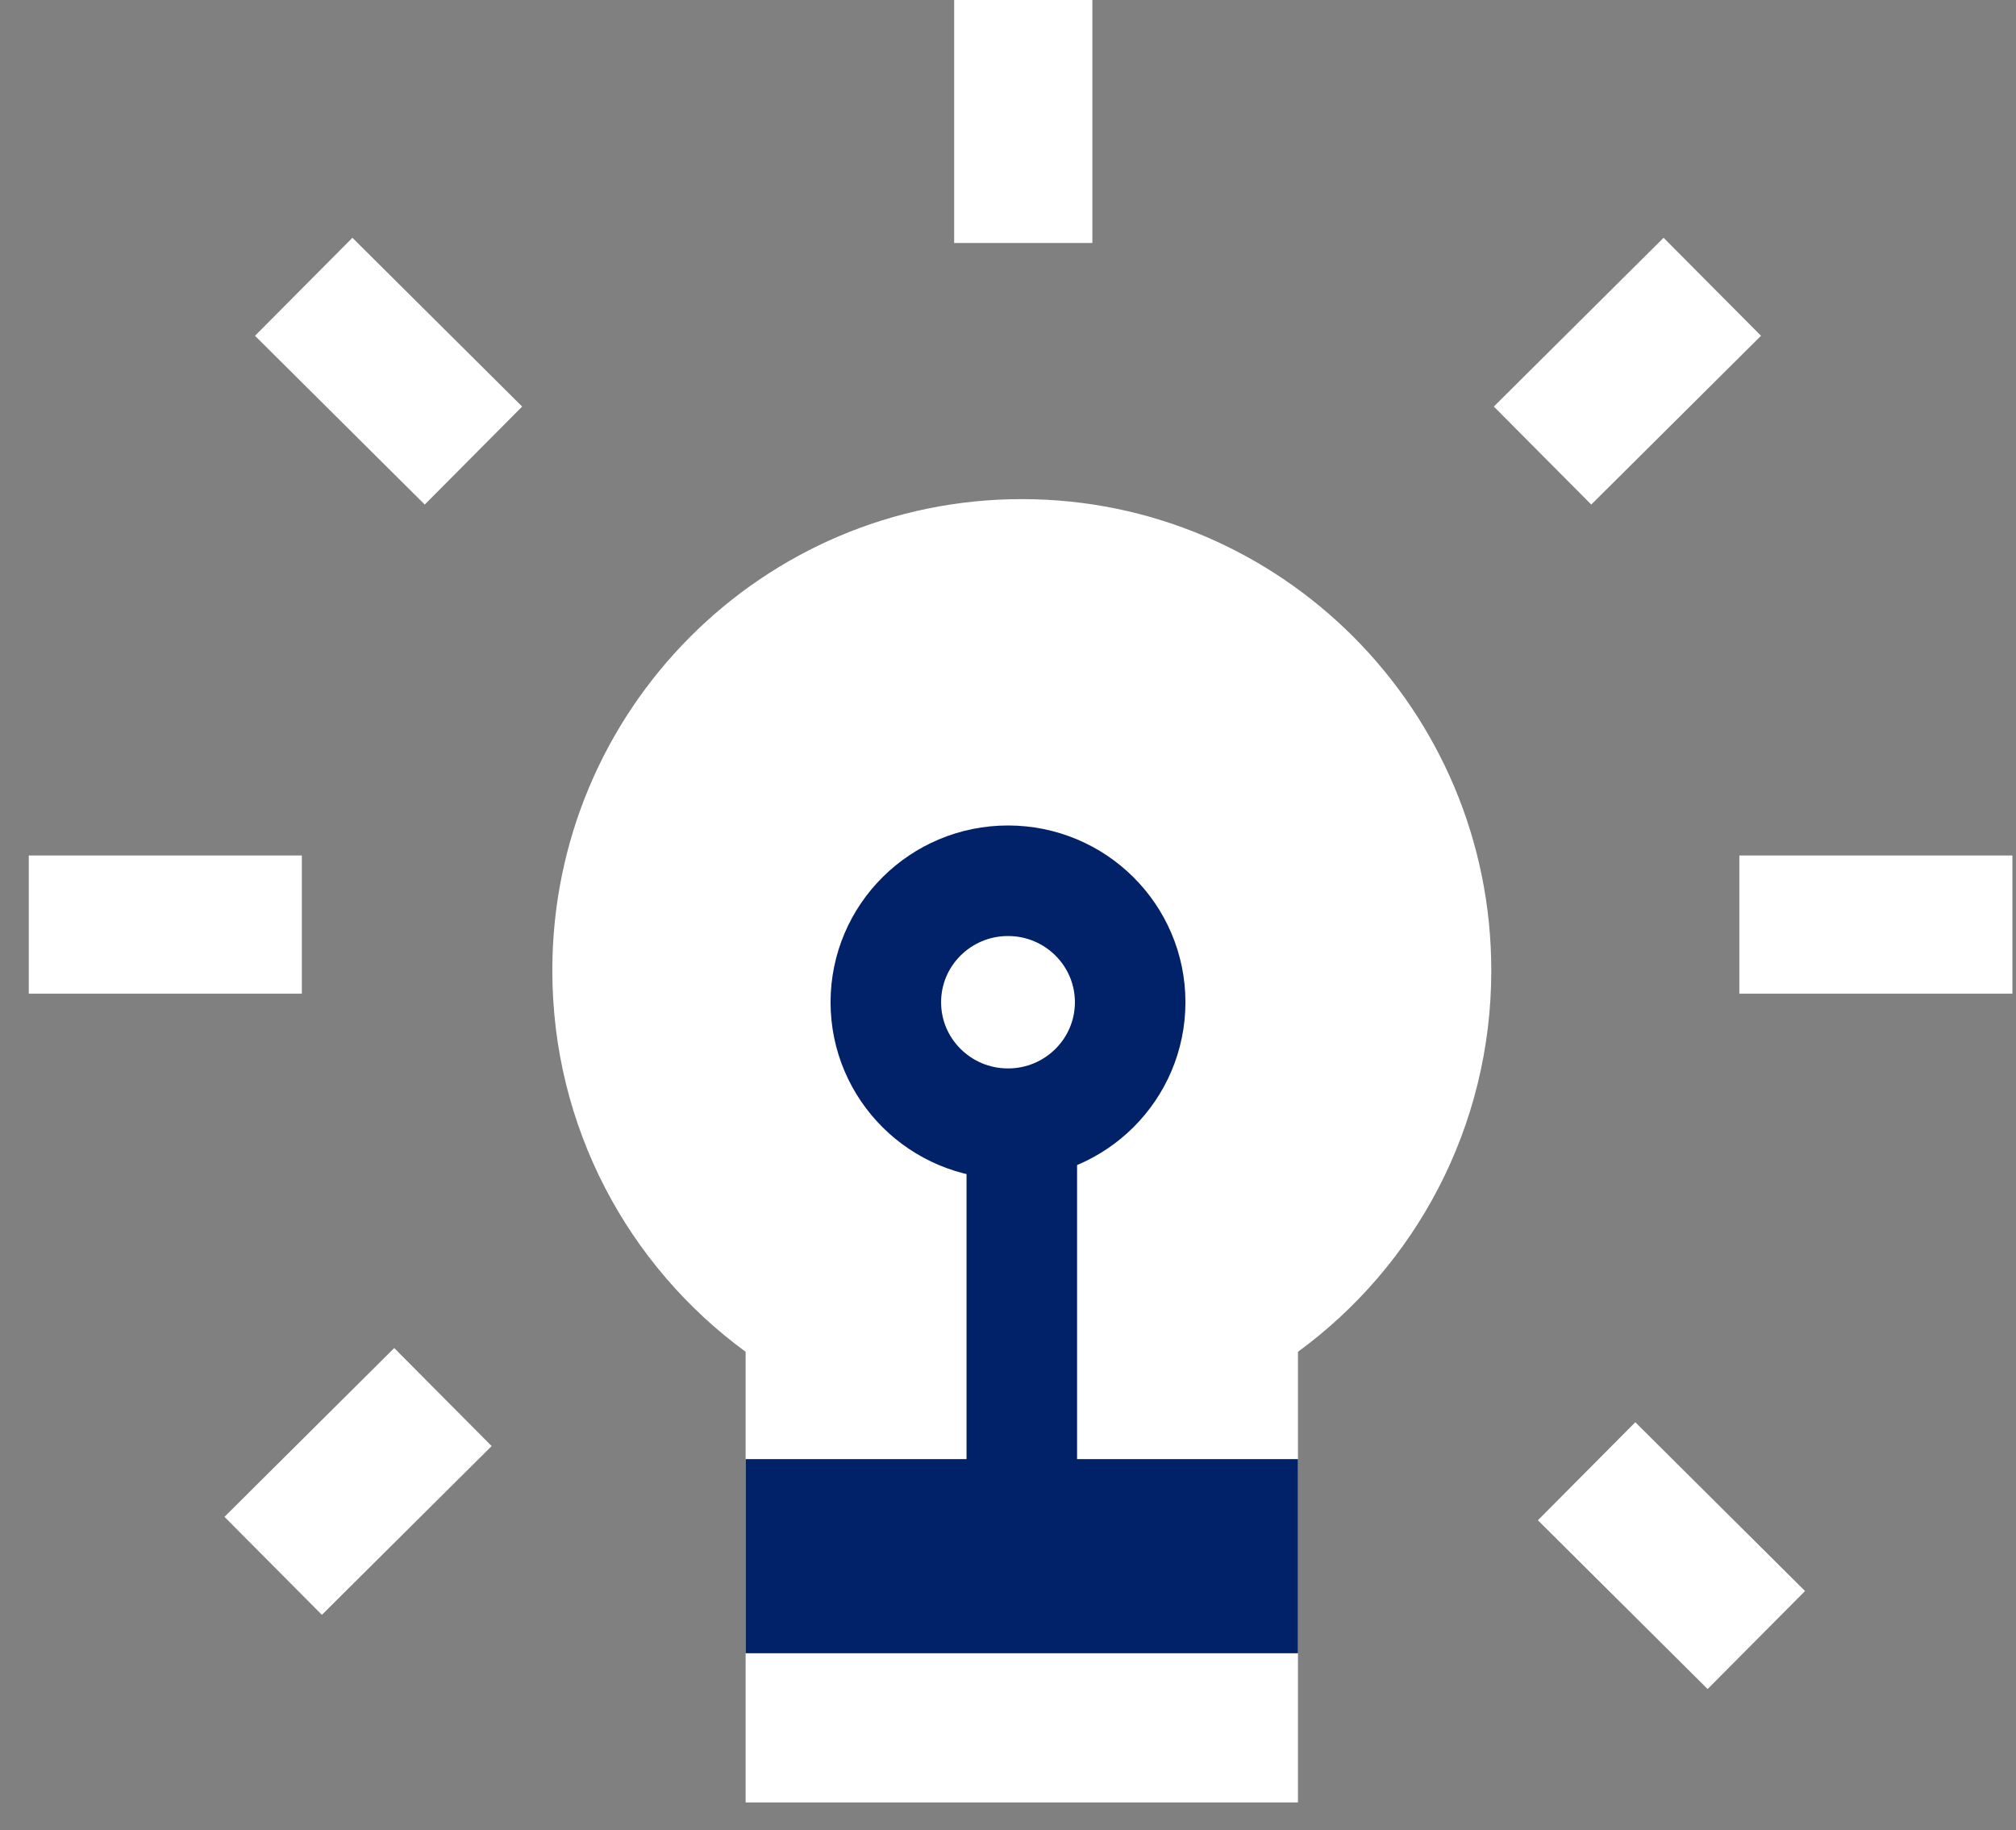 <svg height="59" viewBox="0 0 65 59" width="65" xmlns="http://www.w3.org/2000/svg"><rect x="0" y="0" width="65" height="59" fill="#808080" stroke="none"/><g fill="none"><g transform="translate(17.727 15.75)"><path d="m6.314 27.828c-3.778-2.763-6.233-7.239-6.233-12.291 0-8.393 6.777-15.197 15.137-15.197 8.36 0 15.137 6.804 15.137 15.197 0 5.052-2.455 9.528-6.233 12.291v14.527h-17.808z" fill="#fff"/><ellipse cx="14.773" cy="16.559" rx="3.939" ry="3.916" stroke="#012169" stroke-width="3.564"/><path d="m15.218 32.522v-12.515" stroke="#012169" stroke-width="3.564"/><path d="m6.314 31.288h17.808v6.258h-17.808z" fill="#012169"/></g><g stroke="#fff" stroke-width="4.455"><path d="m32.992 7.833v-7.833"/><path d="m9.356 14.686 5.473-5.441" transform="matrix(-1 0 0 1 24.621 0)"/><path d="m8.371 50.912 5.473-5.441" transform="matrix(-1 0 0 -1 22.652 95.949)"/><path d="m.116 29.806h8.804" transform="matrix(-1 0 0 1 9.848 0)"/><path d="m55.268 29.806h8.804" transform="matrix(-1 0 0 1 120.152 0)"/><path d="m49.735 14.686 5.473-5.441"/><path d="m50.72 52.87 5.473-5.441" transform="matrix(-1 0 0 1 107.348 0)"/></g></g></svg>